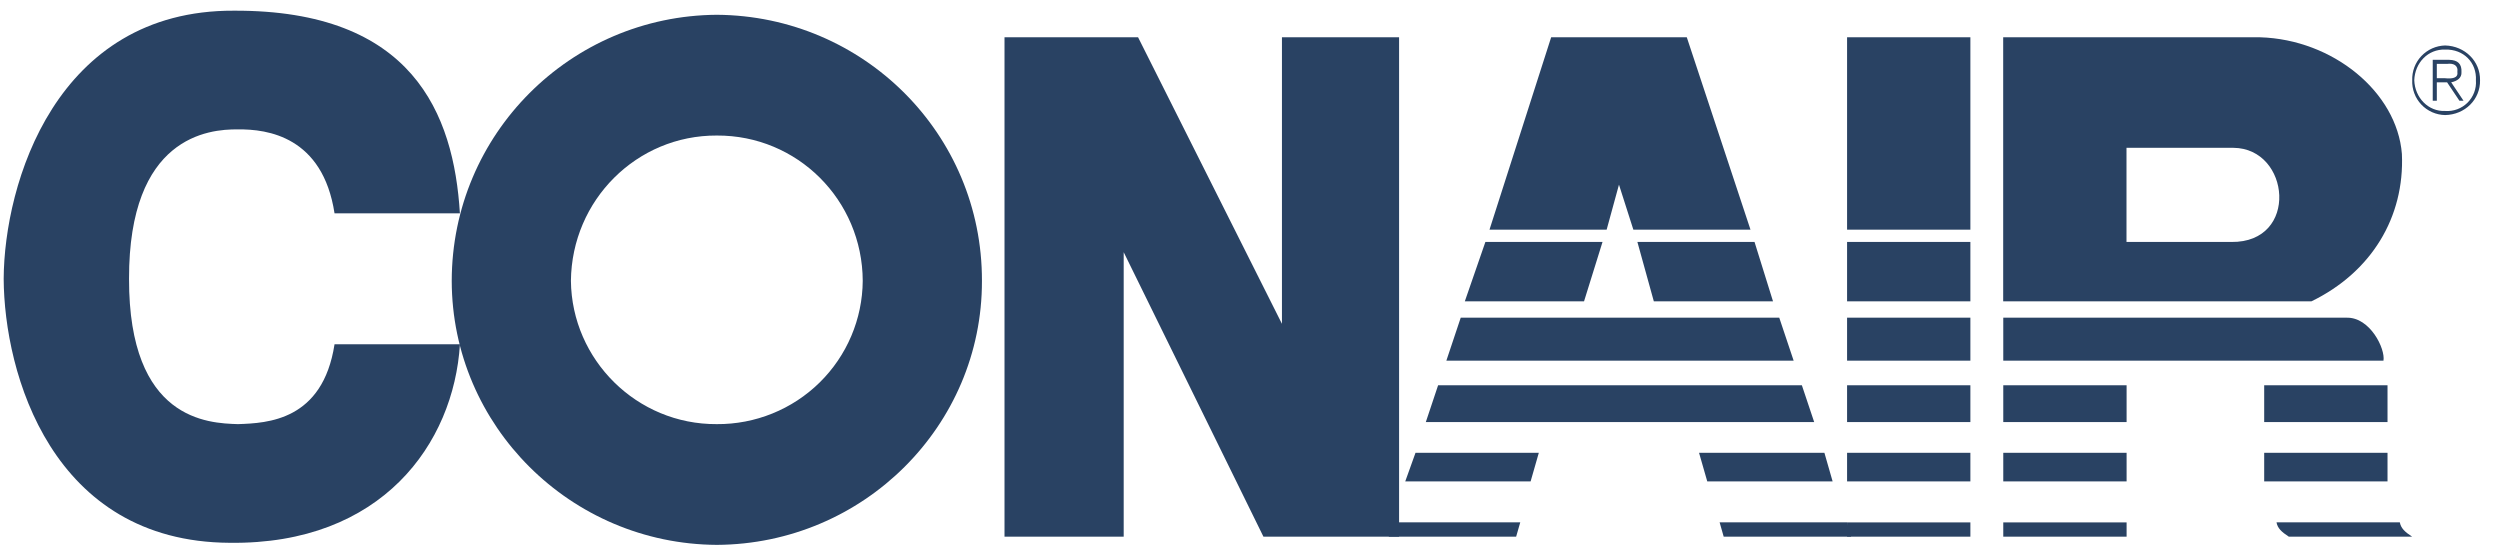<svg width="117" height="26" viewBox="0 0 117 26" fill="none" xmlns="http://www.w3.org/2000/svg">
<g clip-path="url(#clip0_378_11037)">
<path d="M33.548 0.692C26.703 0.738 21.149 6.273 21.141 13.144C21.149 19.927 26.704 25.462 33.548 25.5C40.413 25.462 45.971 19.927 45.955 13.144C45.971 6.273 40.415 0.738 33.548 0.692ZM33.548 19.849C29.803 19.873 26.759 16.839 26.719 13.144C26.757 9.36 29.803 6.325 33.548 6.343C37.316 6.325 40.36 9.36 40.376 13.144C40.363 14.935 39.636 16.647 38.356 17.904C37.075 19.162 35.346 19.861 33.548 19.849Z" fill="#294263"/>
<path d="M0.172 13.048C0.196 17.47 2.419 25.361 10.753 25.403C17.869 25.492 21.235 20.762 21.525 16.113H15.656C15.104 19.684 12.518 19.804 11.136 19.849C9.754 19.806 6.026 19.684 6.039 13.048C6.026 6.394 9.754 6.037 11.136 6.056C12.518 6.037 15.104 6.394 15.656 9.983H21.523C21.235 5.318 19.311 0.468 10.944 0.5C2.6 0.468 0.196 8.61 0.172 13.048ZM47.011 1.745V25.117H52.589V11.803L59.129 25.117H65.477V1.745H59.995V15.155L53.262 1.745H47.011ZM86.443 1.745H92.214V10.749H86.443V1.745ZM86.443 11.324H92.214V14.102H86.443V11.324ZM86.443 14.868H92.214V16.88H86.443V14.868ZM86.443 18.029H92.214V19.753H86.443V18.029ZM86.443 21.19H92.214V22.531H86.443V21.19ZM86.443 24.447H92.214V25.117H86.443V24.447ZM111.546 16.88H93.753V14.868H109.815C110.922 14.836 111.642 16.332 111.546 16.88ZM93.753 18.029H99.525V19.753H93.753V18.029ZM93.753 21.19H99.525V22.531H93.753V21.19ZM93.753 24.447H99.525V25.117H93.753V24.447ZM69.708 10.749H75.191L75.768 8.642L76.441 10.749H81.923L78.942 1.745H72.594L69.708 10.749ZM69.516 11.324L68.554 14.102H74.133L74.998 11.324H69.516ZM68.362 14.868L67.689 16.88H83.943L83.269 14.868H68.362ZM67.304 18.029L66.728 19.753H84.904L84.327 18.029H67.304ZM66.246 21.19L65.765 22.531H71.632L72.017 21.19H66.246Z" fill="#294263"/>
<path d="M65.186 24.446H71.148L70.955 25.117H64.992L65.186 24.446ZM82.112 11.324L82.977 14.102H77.399L76.63 11.324H82.112ZM85.382 21.19L85.767 22.531H79.9L79.515 21.19H85.382ZM86.44 24.446H80.478L80.669 25.117H86.632L86.44 24.446ZM112.409 7.205C112.18 4.3 109.175 1.846 105.772 1.745H93.749V14.102H108.176C110.978 12.74 112.541 10.166 112.409 7.205ZM104.425 11.324H99.52V6.918H104.521C107.192 6.934 107.612 11.364 104.425 11.324ZM105.964 18.029H111.736V19.753H105.964V18.029ZM105.964 21.19H111.736V22.531H105.964V21.19ZM112.312 24.446C112.36 24.713 112.541 24.893 112.889 25.117H107.118C106.77 24.893 106.589 24.715 106.541 24.446H112.312ZM114.043 2.99H114.524C114.798 2.952 115.053 3.038 115.005 3.374C115.051 3.663 114.737 3.693 114.428 3.661H114.043V3.853H114.524L115.101 4.715H115.293L114.716 3.853C114.997 3.795 115.216 3.645 115.197 3.374C115.216 2.992 115.027 2.81 114.622 2.8H113.852V4.715H114.044L114.043 2.99Z" fill="#294263"/>
<path d="M114.431 2.128C115.361 2.152 116.082 2.869 116.066 3.757C116.083 4.652 115.362 5.369 114.431 5.385C114.222 5.381 114.016 5.335 113.824 5.251C113.633 5.166 113.461 5.045 113.318 4.893C113.174 4.741 113.063 4.563 112.99 4.368C112.917 4.173 112.883 3.965 112.892 3.757C112.885 3.549 112.919 3.342 112.992 3.147C113.066 2.953 113.177 2.774 113.321 2.623C113.464 2.472 113.635 2.35 113.826 2.265C114.017 2.18 114.222 2.134 114.431 2.128V2.32C113.637 2.294 113.017 2.931 112.988 3.757C113.017 4.574 113.647 5.227 114.431 5.193C114.624 5.208 114.818 5.18 114.999 5.113C115.181 5.046 115.345 4.94 115.482 4.804C115.619 4.667 115.725 4.503 115.792 4.323C115.86 4.142 115.888 3.949 115.873 3.757C115.918 2.935 115.301 2.294 114.431 2.32V2.128Z" fill="#294263"/>
</g>
<defs>
<clipPath id="clip0_378_11037">
<rect width="116" height="25" fill="white" transform="translate(0.117 0.5)"/>
</clipPath>
</defs>
</svg>
